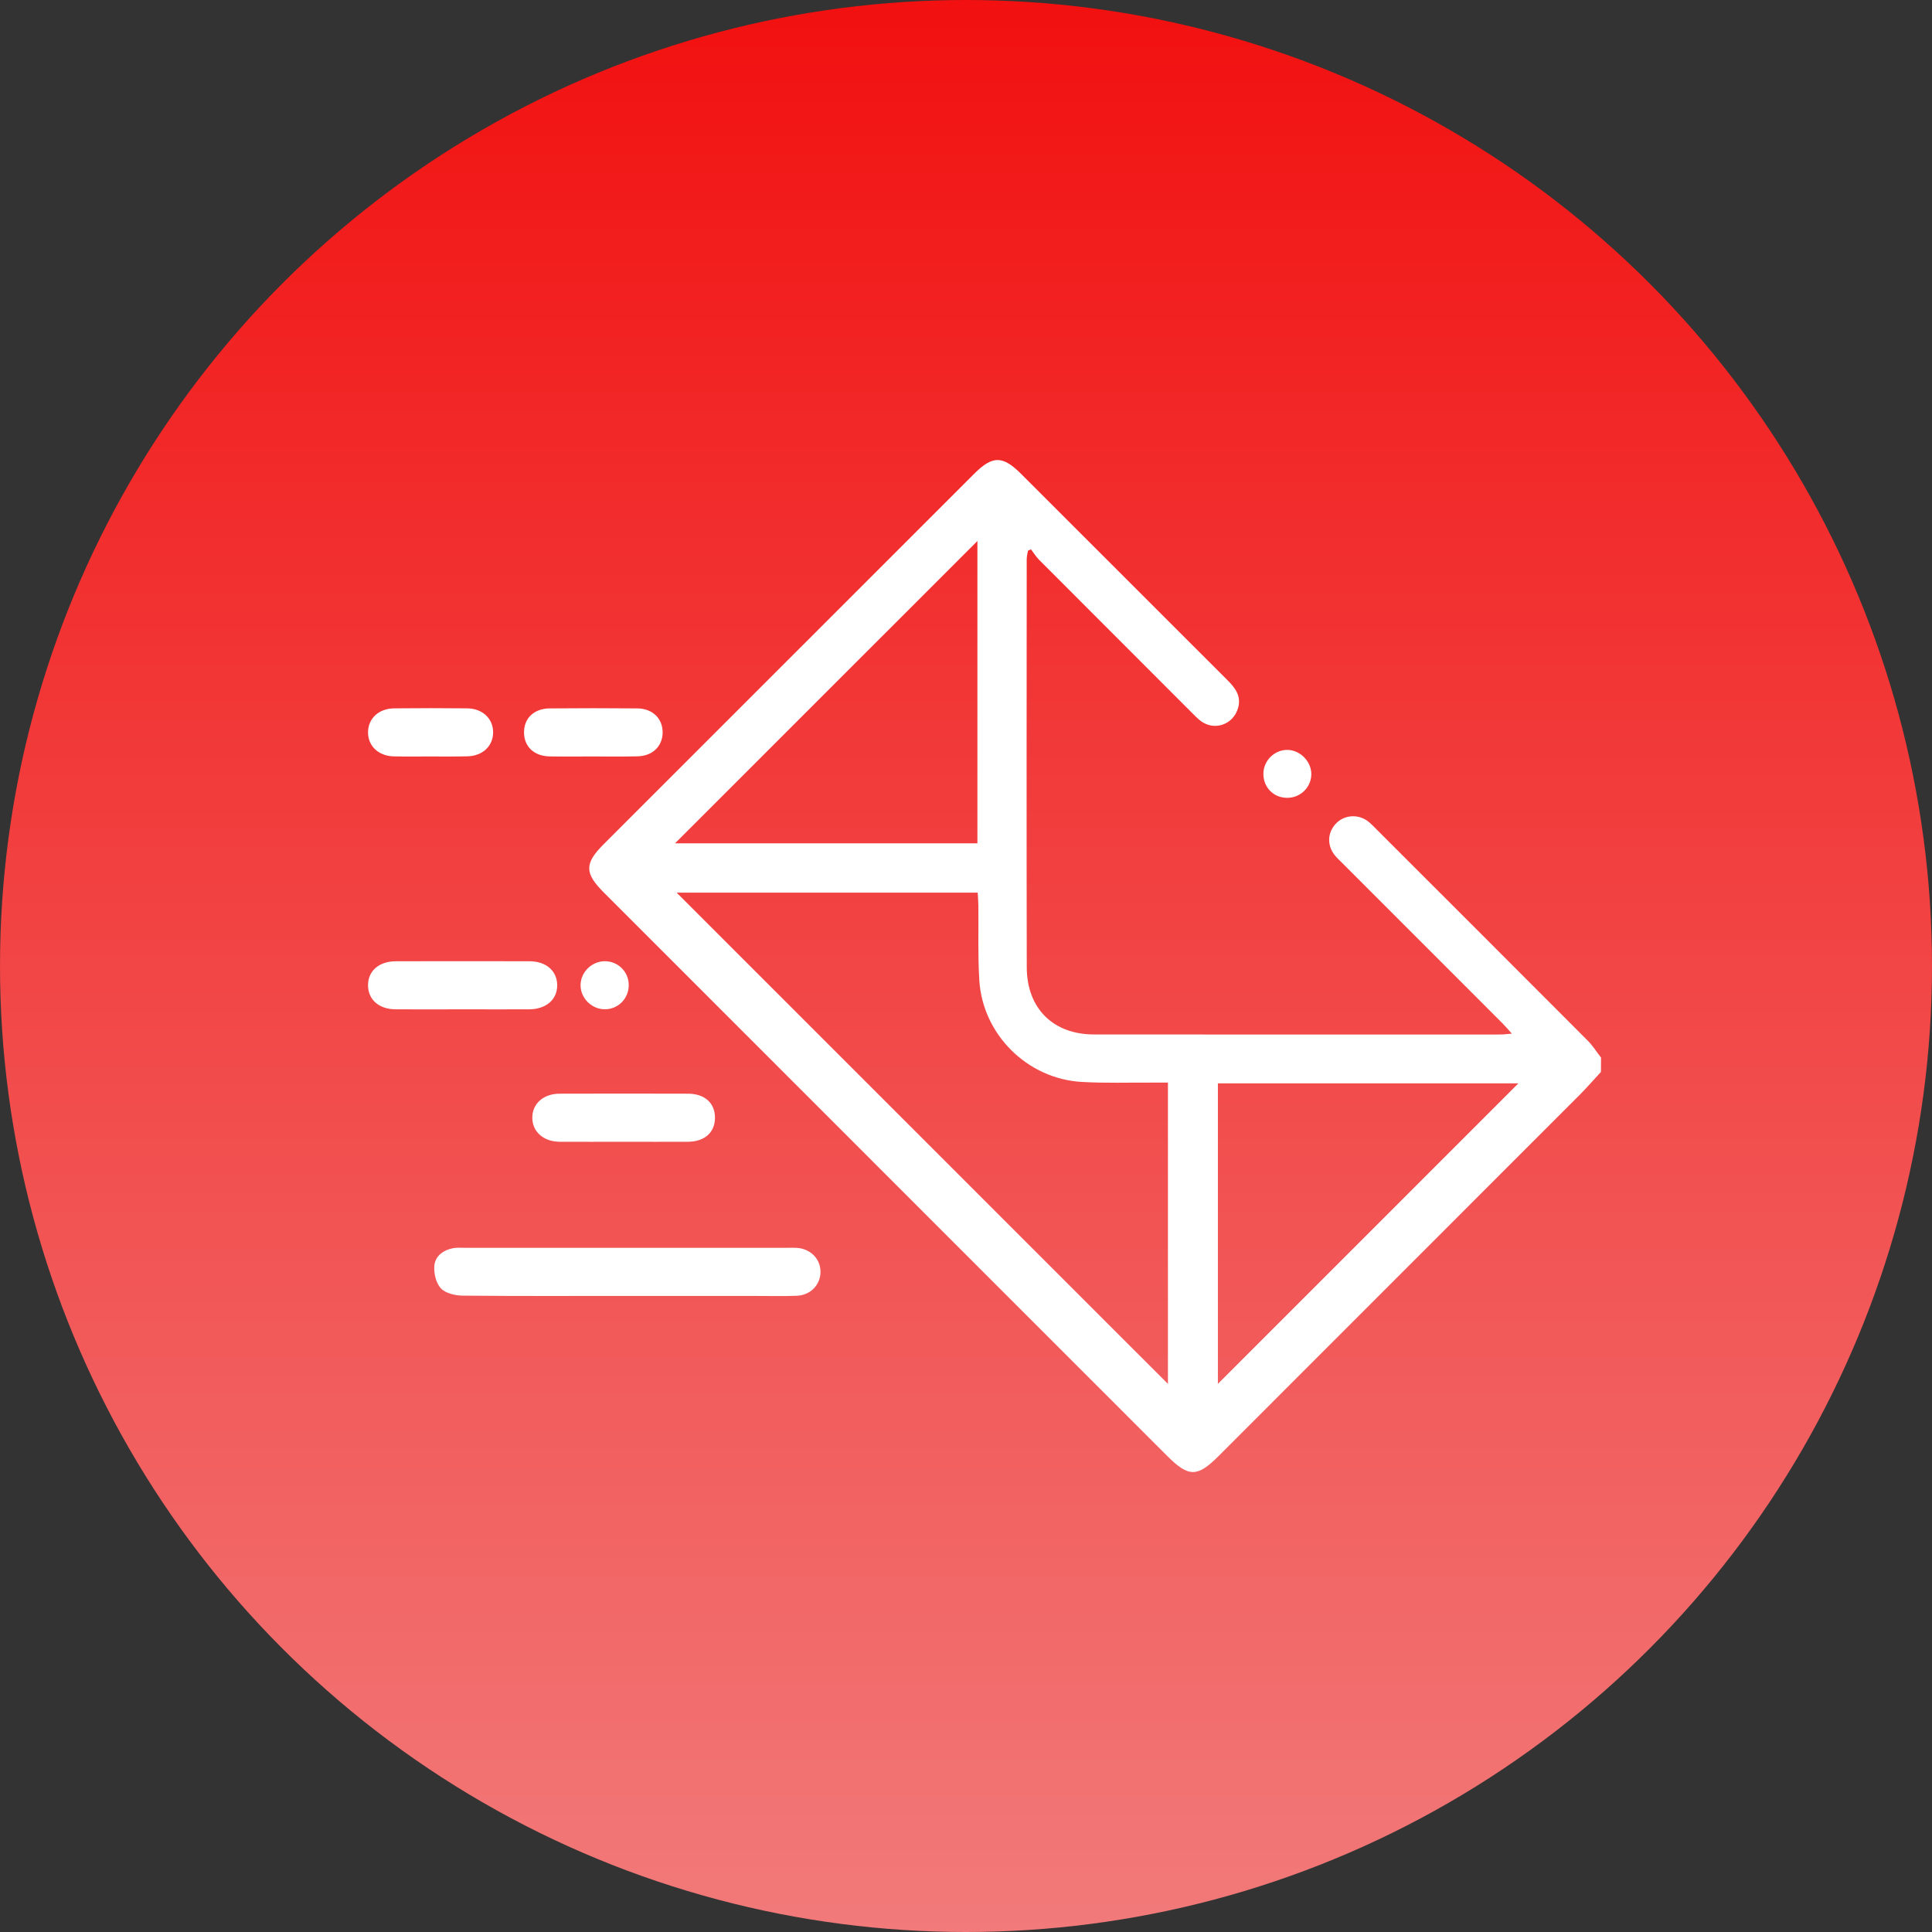 <svg width="42" height="42" viewBox="0 0 42 42" fill="none" xmlns="http://www.w3.org/2000/svg">
<rect x="0" y="0" width="42" height="42" fill="#333333" stroke="none"/>
<circle cx="21" cy="21" r="21" fill="url(#paint0_linear_230_9)"/>
<g clip-path="url(#clip0_230_9)">
<path d="M34.803 23.303C34.645 23.474 34.492 23.65 34.327 23.815C31.713 26.431 29.097 29.047 26.482 31.662C26.028 32.115 25.838 32.114 25.377 31.654C21.293 27.569 17.209 23.486 13.126 19.402C12.705 18.981 12.704 18.772 13.122 18.354C15.806 15.671 18.489 12.988 21.173 10.304C21.578 9.899 21.796 9.899 22.203 10.307C23.695 11.799 25.188 13.293 26.682 14.784C26.856 14.958 26.995 15.139 26.91 15.406C26.801 15.754 26.404 15.892 26.109 15.678C26.032 15.622 25.967 15.549 25.898 15.482C24.794 14.378 23.69 13.274 22.587 12.168C22.521 12.1 22.469 12.017 22.412 11.941C22.39 11.951 22.368 11.962 22.347 11.972C22.337 12.034 22.32 12.095 22.32 12.157C22.318 15.114 22.315 18.072 22.321 21.029C22.323 21.921 22.894 22.487 23.781 22.488C26.729 22.492 29.678 22.489 32.627 22.489C32.693 22.489 32.76 22.478 32.867 22.47C32.779 22.374 32.721 22.304 32.656 22.239C31.503 21.085 30.35 19.932 29.196 18.778C29.135 18.716 29.069 18.658 29.015 18.59C28.843 18.371 28.858 18.092 29.047 17.899C29.227 17.713 29.524 17.692 29.738 17.854C29.806 17.907 29.866 17.971 29.928 18.033C31.459 19.563 32.989 21.092 34.517 22.624C34.626 22.733 34.709 22.868 34.805 22.991C34.803 23.094 34.803 23.199 34.803 23.303ZM14.709 19.405C18.273 22.969 21.84 26.536 25.39 30.085C25.39 27.937 25.39 25.747 25.39 23.535C25.263 23.535 25.16 23.536 25.056 23.535C24.541 23.532 24.026 23.55 23.512 23.52C22.33 23.451 21.36 22.486 21.289 21.306C21.256 20.767 21.275 20.224 21.269 19.684C21.268 19.592 21.259 19.5 21.254 19.405C19.044 19.405 16.865 19.405 14.709 19.405ZM14.675 18.333C16.87 18.333 19.053 18.333 21.248 18.333C21.248 16.132 21.248 13.945 21.248 11.761C19.059 13.95 16.877 16.131 14.675 18.333ZM26.476 30.084C28.652 27.907 30.836 25.723 33.009 23.551C30.862 23.551 28.676 23.551 26.476 23.551C26.476 25.751 26.476 27.937 26.476 30.084Z" fill="white"/>
<path d="M13.635 28.172C12.441 28.172 11.247 28.178 10.053 28.166C9.892 28.164 9.684 28.114 9.584 28.007C9.478 27.893 9.428 27.679 9.442 27.517C9.46 27.304 9.637 27.175 9.852 27.134C9.937 27.119 10.026 27.126 10.113 27.126C12.457 27.125 14.802 27.126 17.145 27.126C17.206 27.126 17.268 27.123 17.328 27.128C17.625 27.15 17.84 27.372 17.837 27.653C17.834 27.934 17.619 28.157 17.319 28.169C17.04 28.18 16.762 28.173 16.482 28.173C15.535 28.172 14.585 28.172 13.635 28.172Z" fill="white"/>
<path d="M10.066 21.942C9.578 21.942 9.09 21.945 8.602 21.942C8.24 21.939 8.006 21.736 8.001 21.428C7.995 21.111 8.235 20.897 8.609 20.897C9.577 20.895 10.544 20.895 11.511 20.897C11.87 20.897 12.107 21.104 12.113 21.409C12.119 21.725 11.877 21.939 11.504 21.942C11.024 21.944 10.544 21.942 10.066 21.942Z" fill="white"/>
<path d="M13.549 24.821C13.088 24.821 12.626 24.824 12.165 24.821C11.813 24.818 11.572 24.601 11.572 24.298C11.571 23.995 11.813 23.776 12.164 23.776C13.096 23.773 14.026 23.773 14.958 23.776C15.321 23.777 15.543 23.98 15.543 24.298C15.543 24.615 15.321 24.818 14.958 24.821C14.489 24.824 14.019 24.821 13.549 24.821Z" fill="white"/>
<path d="M12.866 16.445C12.562 16.445 12.257 16.449 11.952 16.444C11.61 16.438 11.393 16.232 11.392 15.922C11.391 15.613 11.608 15.403 11.95 15.4C12.585 15.395 13.22 15.394 13.855 15.4C14.191 15.403 14.411 15.626 14.405 15.933C14.398 16.228 14.182 16.436 13.858 16.442C13.528 16.45 13.197 16.445 12.866 16.445Z" fill="white"/>
<path d="M9.343 16.445C9.082 16.445 8.822 16.449 8.561 16.443C8.228 16.436 7.998 16.217 8.001 15.917C8.003 15.619 8.232 15.403 8.568 15.399C9.098 15.394 9.629 15.393 10.159 15.399C10.492 15.403 10.722 15.625 10.72 15.924C10.717 16.223 10.488 16.437 10.153 16.442C9.882 16.449 9.612 16.445 9.343 16.445Z" fill="white"/>
<path d="M13.155 21.941C12.866 21.945 12.617 21.699 12.621 21.413C12.624 21.136 12.86 20.901 13.14 20.896C13.426 20.892 13.658 21.112 13.668 21.397C13.677 21.696 13.451 21.936 13.155 21.941Z" fill="white"/>
<path d="M27.988 17.344C27.69 17.347 27.462 17.119 27.465 16.819C27.468 16.538 27.699 16.305 27.977 16.302C28.259 16.299 28.511 16.552 28.507 16.835C28.503 17.116 28.272 17.342 27.988 17.344Z" fill="white"/>
</g>
<defs>
<linearGradient id="paint0_linear_230_9" x1="21" y1="0" x2="21" y2="42" gradientUnits="userSpaceOnUse">
<stop stop-color="#F21010"/>
<stop offset="1" stop-color="#F27A7A"/>
</linearGradient>
<clipPath id="clip0_230_9">
<rect width="26.803" height="22" fill="white" transform="translate(8 10)"/>
</clipPath>
</defs>
</svg>
